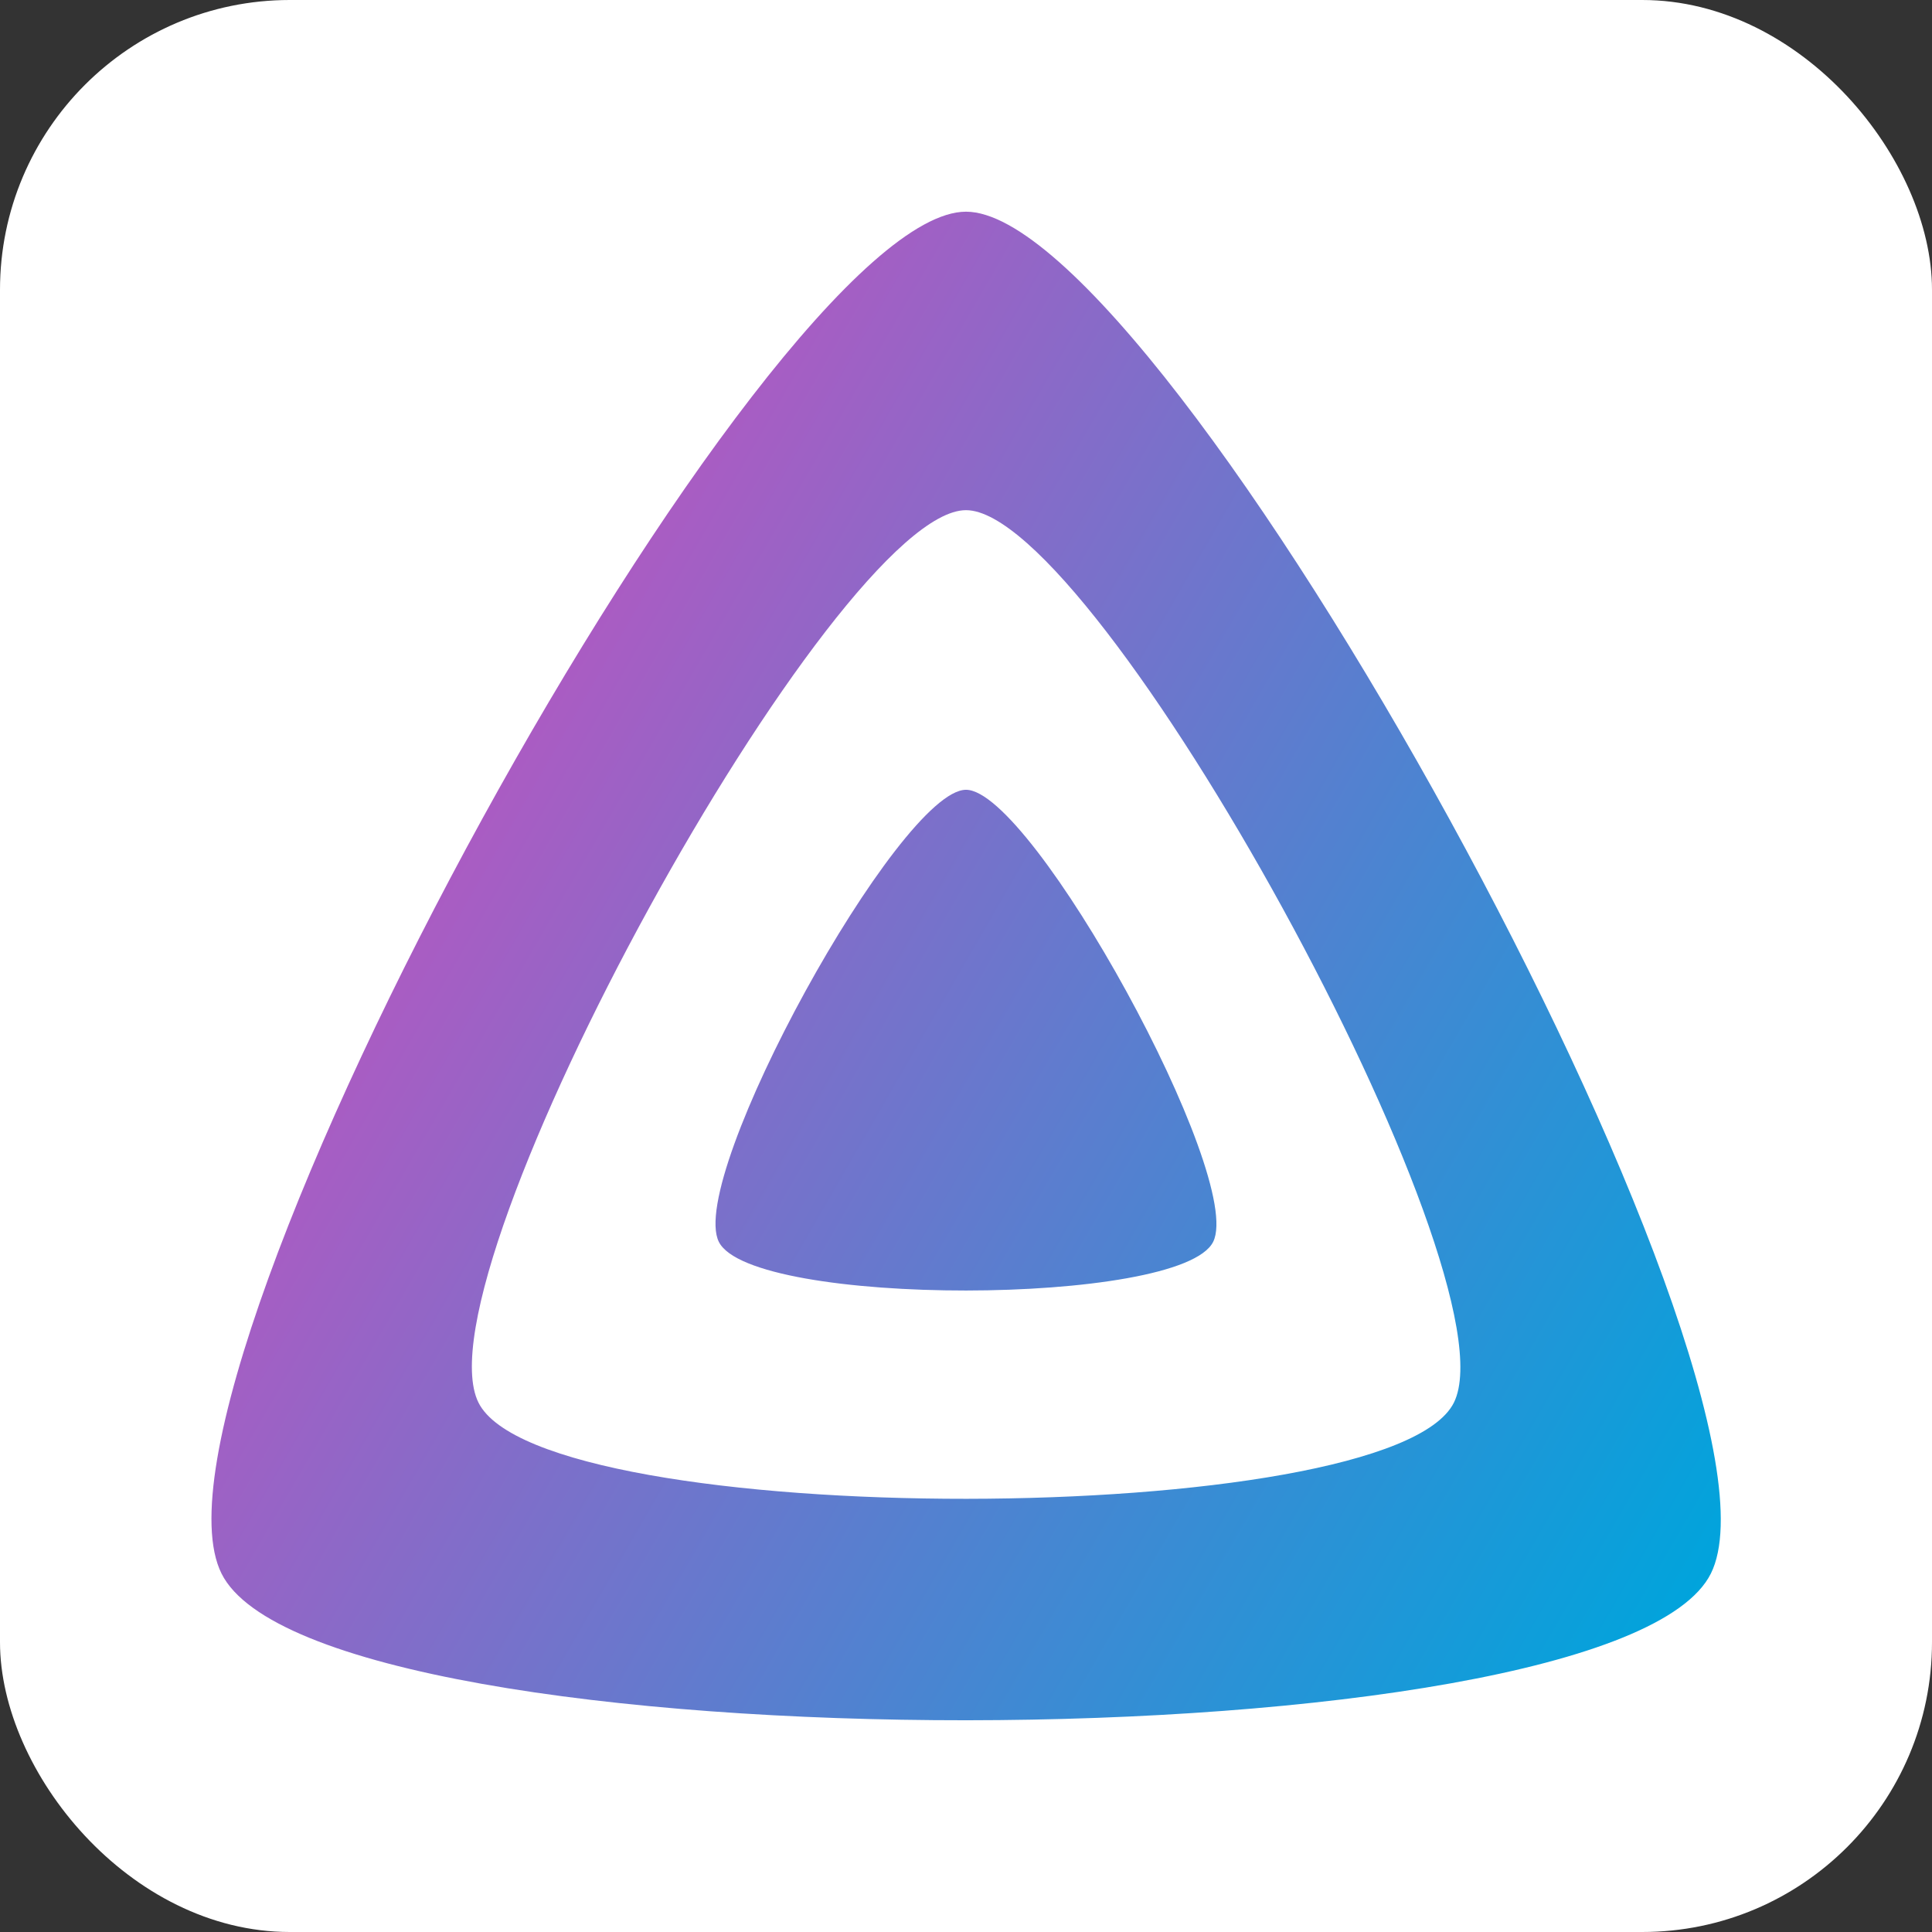 <svg xmlns="http://www.w3.org/2000/svg" xmlns:xlink="http://www.w3.org/1999/xlink"
aria-label="Jellyfin" role="img"
viewBox="0 0 512 512" ><rect x="0" y="0" width="512" height="512" fill="#333333" stroke="none"/><rect
width="512" height="512"
rx="15%"
fill="#fff"/><defs><linearGradient id="A" gradientUnits="userSpaceOnUse" x1="126.15" y1="219.32" x2="457.68" y2="410.73"><stop offset="0" stop-color="#aa5cc3"/><stop offset="1" stop-color="#00a4dc"/></linearGradient></defs><path fill="url(#A)" d="M256 56.1C203.1 56.1 32.8 364.9 58.7 417s369 51.6 394.7 0S308.9 56.1 256 56.1zm0 79.1c34.7 0 146.1 202.7 129.3 236.5s-241.5 34.2-258.5 0S221.3 135.2 256 135.2zm0 74.1c-17.6 0-74.1 102.5-65.5 119.8s122.5 17.1 131 0-47.9-119.8-65.5-119.8z"/></svg>
